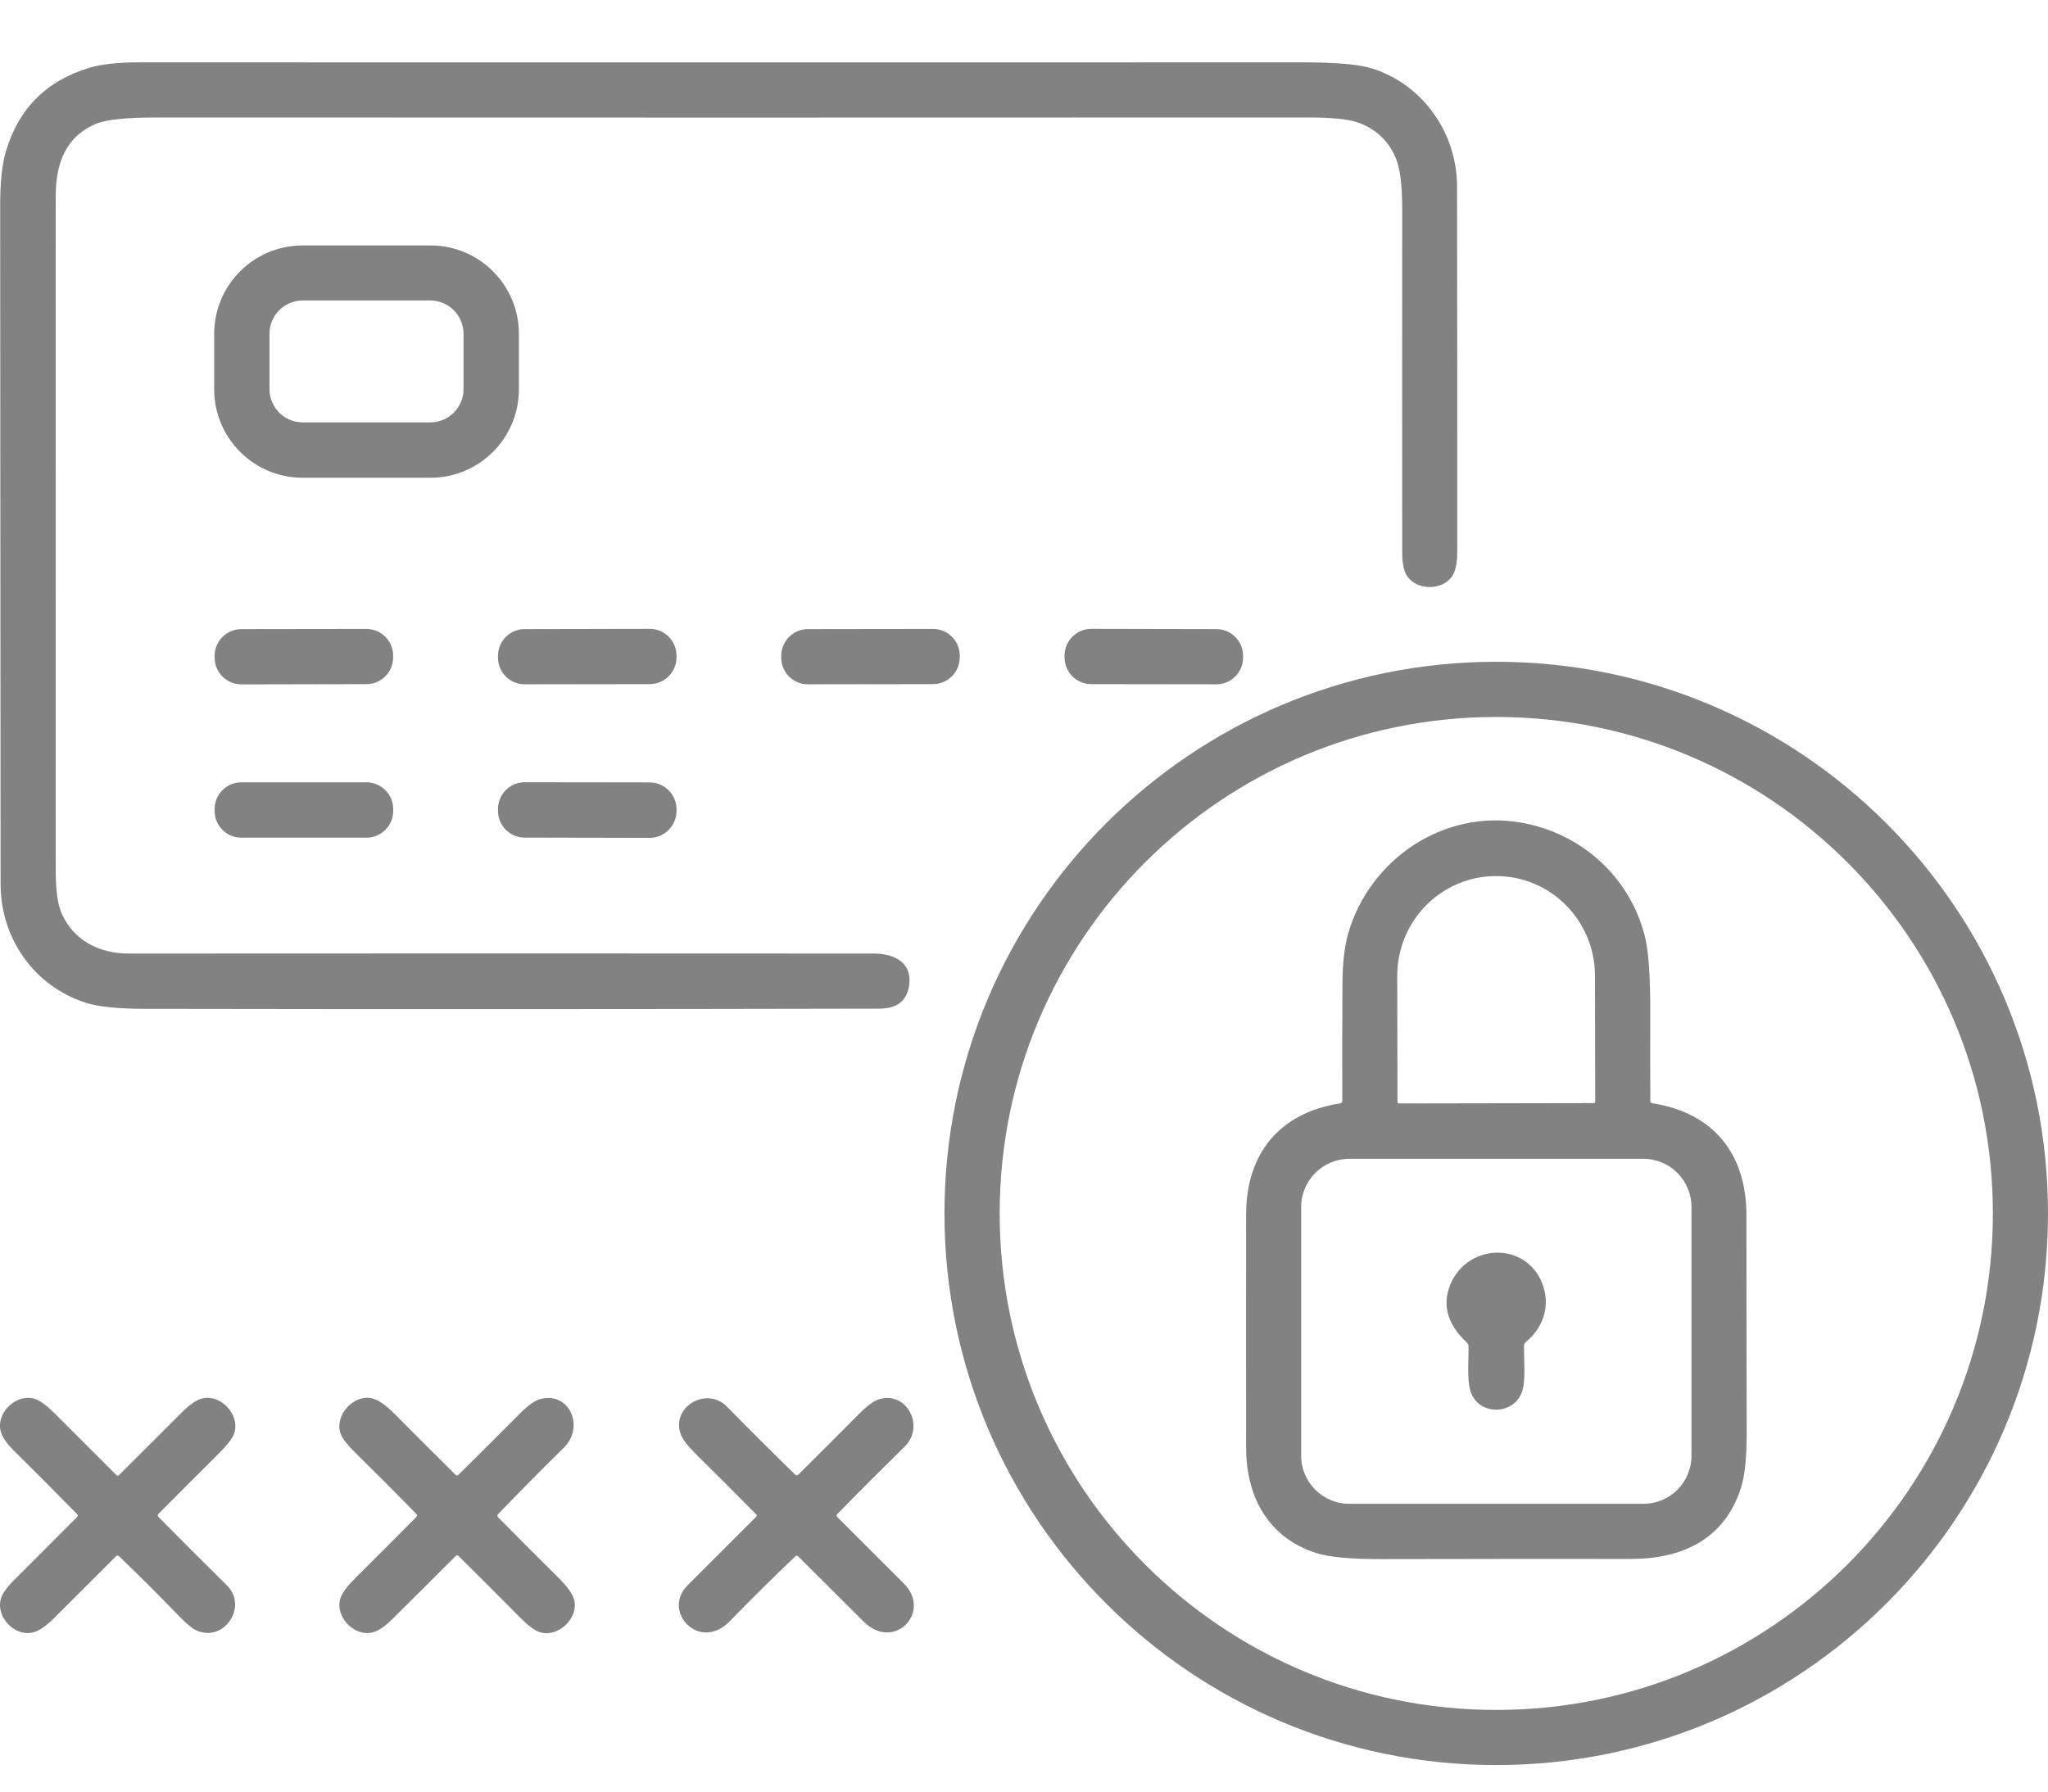 <svg width="24" height="21" viewBox="0 0 24 21" fill="none" xmlns="http://www.w3.org/2000/svg">
<g id="pago-seguro-icono">
<path id="Vector" d="M0.724 10.71C0.865 11.025 1.164 11.177 1.508 11.177C4.418 11.175 7.328 11.175 10.239 11.177C10.473 11.177 10.684 11.276 10.656 11.534C10.636 11.726 10.518 11.823 10.301 11.823C7.434 11.829 4.568 11.83 1.701 11.825C1.38 11.825 1.146 11.8 0.999 11.752C0.401 11.557 0.008 11.001 0.007 10.366C0.005 7.712 0.003 5.059 0.002 2.405C0.002 2.137 0.024 1.928 0.068 1.779C0.216 1.274 0.543 0.946 1.049 0.794C1.191 0.752 1.383 0.731 1.625 0.731C6.173 0.732 10.722 0.732 15.27 0.731C15.661 0.731 15.931 0.755 16.081 0.803C16.675 0.992 17.074 1.557 17.075 2.187C17.077 3.616 17.078 5.044 17.077 6.472C17.077 6.597 17.058 6.689 17.021 6.748C16.905 6.931 16.585 6.924 16.479 6.735C16.448 6.679 16.432 6.588 16.432 6.464C16.431 5.126 16.431 3.788 16.432 2.449C16.432 2.176 16.408 1.98 16.36 1.861C16.274 1.651 16.123 1.508 15.907 1.434C15.798 1.396 15.603 1.377 15.323 1.377C10.829 1.379 6.336 1.379 1.843 1.377C1.485 1.377 1.247 1.401 1.129 1.45C0.773 1.596 0.653 1.913 0.653 2.296C0.652 4.934 0.652 7.572 0.653 10.21C0.653 10.438 0.677 10.605 0.724 10.71Z" fill="#828282"/>
<path id="Vector_2" d="M6.081 4.563C6.081 5.136 5.617 5.6 5.045 5.6H3.546C2.974 5.6 2.51 5.136 2.51 4.563V3.913C2.51 3.341 2.974 2.877 3.546 2.877H5.045C5.617 2.877 6.081 3.341 6.081 3.913V4.563ZM5.432 3.912C5.432 3.697 5.257 3.522 5.042 3.522H3.548C3.333 3.522 3.158 3.697 3.158 3.912V4.561C3.158 4.776 3.333 4.951 3.548 4.951H5.042C5.257 4.951 5.432 4.776 5.432 4.561V3.912Z" fill="#828282"/>
<path id="Vector_3" d="M4.293 7.372L2.828 7.374C2.655 7.375 2.515 7.515 2.515 7.688L2.515 7.709C2.516 7.882 2.656 8.022 2.829 8.022L4.295 8.019C4.468 8.019 4.608 7.878 4.607 7.705L4.607 7.685C4.607 7.512 4.467 7.372 4.293 7.372Z" fill="#828282"/>
<path id="Vector_4" d="M7.614 7.371L6.148 7.374C5.975 7.374 5.835 7.515 5.836 7.688L5.836 7.709C5.836 7.882 5.976 8.022 6.149 8.021L7.615 8.019C7.788 8.018 7.928 7.878 7.928 7.705L7.928 7.684C7.927 7.511 7.787 7.371 7.614 7.371Z" fill="#828282"/>
<path id="Vector_5" d="M10.933 7.372L9.468 7.374C9.295 7.374 9.155 7.515 9.155 7.688L9.155 7.709C9.155 7.882 9.296 8.022 9.469 8.021L10.934 8.019C11.107 8.019 11.247 7.878 11.247 7.705L11.247 7.684C11.247 7.511 11.106 7.371 10.933 7.372Z" fill="#828282"/>
<path id="Vector_6" d="M12.475 7.684L12.475 7.705C12.475 7.878 12.615 8.019 12.788 8.019L14.253 8.021C14.427 8.022 14.567 7.882 14.567 7.709L14.567 7.688C14.568 7.515 14.428 7.374 14.255 7.374L12.789 7.371C12.616 7.371 12.476 7.511 12.475 7.684Z" fill="#828282"/>
<path id="Vector_7" d="M24 14.223C24 17.794 21.105 20.689 17.534 20.689C13.963 20.689 11.068 17.794 11.068 14.223C11.068 10.652 13.963 7.757 17.534 7.757C21.105 7.757 24 10.652 24 14.223ZM23.354 14.223C23.354 11.009 20.748 8.404 17.534 8.404C14.32 8.404 11.715 11.009 11.715 14.223C11.715 17.437 14.32 20.043 17.534 20.043C20.748 20.043 23.354 17.437 23.354 14.223Z" fill="#828282"/>
<path id="Vector_8" d="M4.294 9.17H2.828C2.655 9.17 2.515 9.311 2.515 9.484V9.505C2.515 9.678 2.655 9.819 2.828 9.819H4.294C4.467 9.819 4.608 9.678 4.608 9.505V9.484C4.608 9.311 4.467 9.17 4.294 9.17Z" fill="#828282"/>
<path id="Vector_9" d="M5.836 9.482L5.836 9.503C5.835 9.677 5.976 9.818 6.149 9.818L7.613 9.821C7.786 9.821 7.927 9.68 7.928 9.507L7.928 9.486C7.928 9.313 7.788 9.172 7.614 9.171L6.15 9.169C5.977 9.168 5.836 9.309 5.836 9.482Z" fill="#828282"/>
<path id="Vector_10" d="M15.73 12.904C15.728 12.444 15.729 11.983 15.732 11.523C15.734 11.285 15.756 11.091 15.799 10.942C16.047 10.079 16.911 9.48 17.829 9.643C18.534 9.768 19.099 10.279 19.275 10.972C19.32 11.147 19.341 11.46 19.339 11.912C19.338 12.243 19.338 12.573 19.34 12.903C19.34 12.92 19.349 12.93 19.365 12.932C20.091 13.046 20.466 13.536 20.466 14.243C20.466 15.098 20.467 15.952 20.469 16.806C20.469 17.088 20.447 17.299 20.402 17.44C20.208 18.045 19.712 18.274 19.109 18.273C18.136 18.272 17.163 18.273 16.191 18.275C15.83 18.276 15.574 18.252 15.422 18.203C14.865 18.024 14.604 17.547 14.603 16.974C14.602 16.061 14.602 15.147 14.603 14.234C14.604 13.53 14.986 13.044 15.705 12.933C15.721 12.93 15.73 12.921 15.73 12.904ZM16.393 12.934L18.678 12.93C18.687 12.93 18.694 12.924 18.694 12.915L18.691 11.436C18.69 10.79 18.171 10.268 17.532 10.269H17.529C16.89 10.27 16.373 10.794 16.374 11.44L16.377 12.919C16.377 12.927 16.384 12.934 16.393 12.934ZM19.822 14.148C19.822 13.836 19.57 13.583 19.258 13.583H15.813C15.501 13.583 15.248 13.836 15.248 14.148V17.063C15.248 17.375 15.501 17.627 15.813 17.627H19.258C19.57 17.627 19.822 17.375 19.822 17.063V14.148Z" fill="#828282"/>
<path id="Vector_11" d="M17.86 15.773C17.856 15.94 17.885 16.189 17.832 16.324C17.737 16.572 17.376 16.596 17.252 16.356C17.182 16.222 17.213 15.958 17.209 15.78C17.209 15.764 17.202 15.749 17.19 15.738C16.946 15.508 16.889 15.265 17.019 15.008C17.229 14.595 17.826 14.565 18.044 14.98C18.182 15.244 18.114 15.541 17.881 15.729C17.868 15.741 17.861 15.755 17.86 15.773Z" fill="#828282"/>
<path id="Vector_12" d="M1.358 18.243C1.115 18.486 0.871 18.73 0.627 18.973C0.534 19.065 0.453 19.119 0.384 19.135C0.172 19.185 -0.048 18.957 0.009 18.743C0.026 18.682 0.076 18.61 0.159 18.527C0.407 18.28 0.654 18.032 0.901 17.784C0.914 17.77 0.914 17.758 0.901 17.745C0.656 17.496 0.411 17.249 0.164 17.005C0.075 16.918 0.024 16.84 0.007 16.773C-0.045 16.553 0.196 16.328 0.411 16.398C0.47 16.417 0.547 16.474 0.641 16.567C0.883 16.808 1.125 17.05 1.365 17.291C1.373 17.299 1.387 17.299 1.394 17.291C1.637 17.048 1.881 16.804 2.126 16.56C2.218 16.467 2.297 16.412 2.363 16.394C2.59 16.331 2.827 16.596 2.74 16.813C2.718 16.867 2.657 16.945 2.557 17.044C2.323 17.276 2.09 17.509 1.858 17.744C1.846 17.756 1.845 17.769 1.858 17.782C2.125 18.052 2.392 18.32 2.661 18.585C2.91 18.83 2.623 19.264 2.294 19.107C2.249 19.085 2.187 19.034 2.11 18.955C1.876 18.713 1.639 18.476 1.397 18.243C1.384 18.23 1.371 18.23 1.358 18.243Z" fill="#828282"/>
<path id="Vector_13" d="M5.838 17.786C6.075 18.026 6.314 18.265 6.553 18.502C6.649 18.598 6.706 18.678 6.726 18.744C6.791 18.967 6.532 19.209 6.313 19.127C6.257 19.106 6.182 19.048 6.087 18.952C5.851 18.713 5.613 18.476 5.375 18.24C5.362 18.228 5.35 18.228 5.339 18.24C5.09 18.489 4.843 18.736 4.595 18.981C4.509 19.067 4.432 19.118 4.366 19.134C4.144 19.189 3.918 18.941 3.991 18.728C4.012 18.668 4.071 18.59 4.169 18.492C4.406 18.257 4.642 18.02 4.878 17.782C4.89 17.77 4.89 17.757 4.878 17.744C4.643 17.504 4.407 17.267 4.169 17.033C4.074 16.94 4.015 16.866 3.994 16.811C3.91 16.594 4.146 16.333 4.368 16.393C4.436 16.411 4.517 16.467 4.613 16.562C4.853 16.804 5.095 17.045 5.337 17.285C5.349 17.298 5.362 17.298 5.374 17.285C5.615 17.047 5.855 16.808 6.092 16.569C6.188 16.473 6.266 16.417 6.329 16.4C6.671 16.306 6.858 16.723 6.606 16.971C6.346 17.226 6.09 17.485 5.838 17.747C5.826 17.76 5.826 17.773 5.838 17.786H5.838Z" fill="#828282"/>
<path id="Vector_14" d="M9.318 18.245C9.057 18.493 8.802 18.746 8.552 19.003C8.195 19.37 7.752 18.886 8.057 18.583C8.327 18.314 8.595 18.046 8.862 17.778C8.87 17.77 8.87 17.759 8.862 17.751C8.626 17.512 8.389 17.275 8.15 17.039C8.062 16.951 8.007 16.881 7.984 16.827C7.846 16.5 8.277 16.24 8.52 16.489C8.783 16.757 9.049 17.022 9.318 17.284C9.331 17.296 9.343 17.296 9.356 17.284C9.596 17.046 9.834 16.808 10.07 16.57C10.165 16.475 10.242 16.419 10.301 16.401C10.63 16.303 10.842 16.721 10.601 16.957C10.336 17.217 10.073 17.48 9.813 17.746C9.801 17.758 9.801 17.77 9.813 17.783C10.075 18.044 10.334 18.303 10.592 18.561C10.924 18.891 10.48 19.367 10.118 19.005C9.864 18.751 9.611 18.498 9.357 18.246C9.344 18.232 9.331 18.232 9.318 18.245Z" fill="#828282"/>
</g>
</svg>
